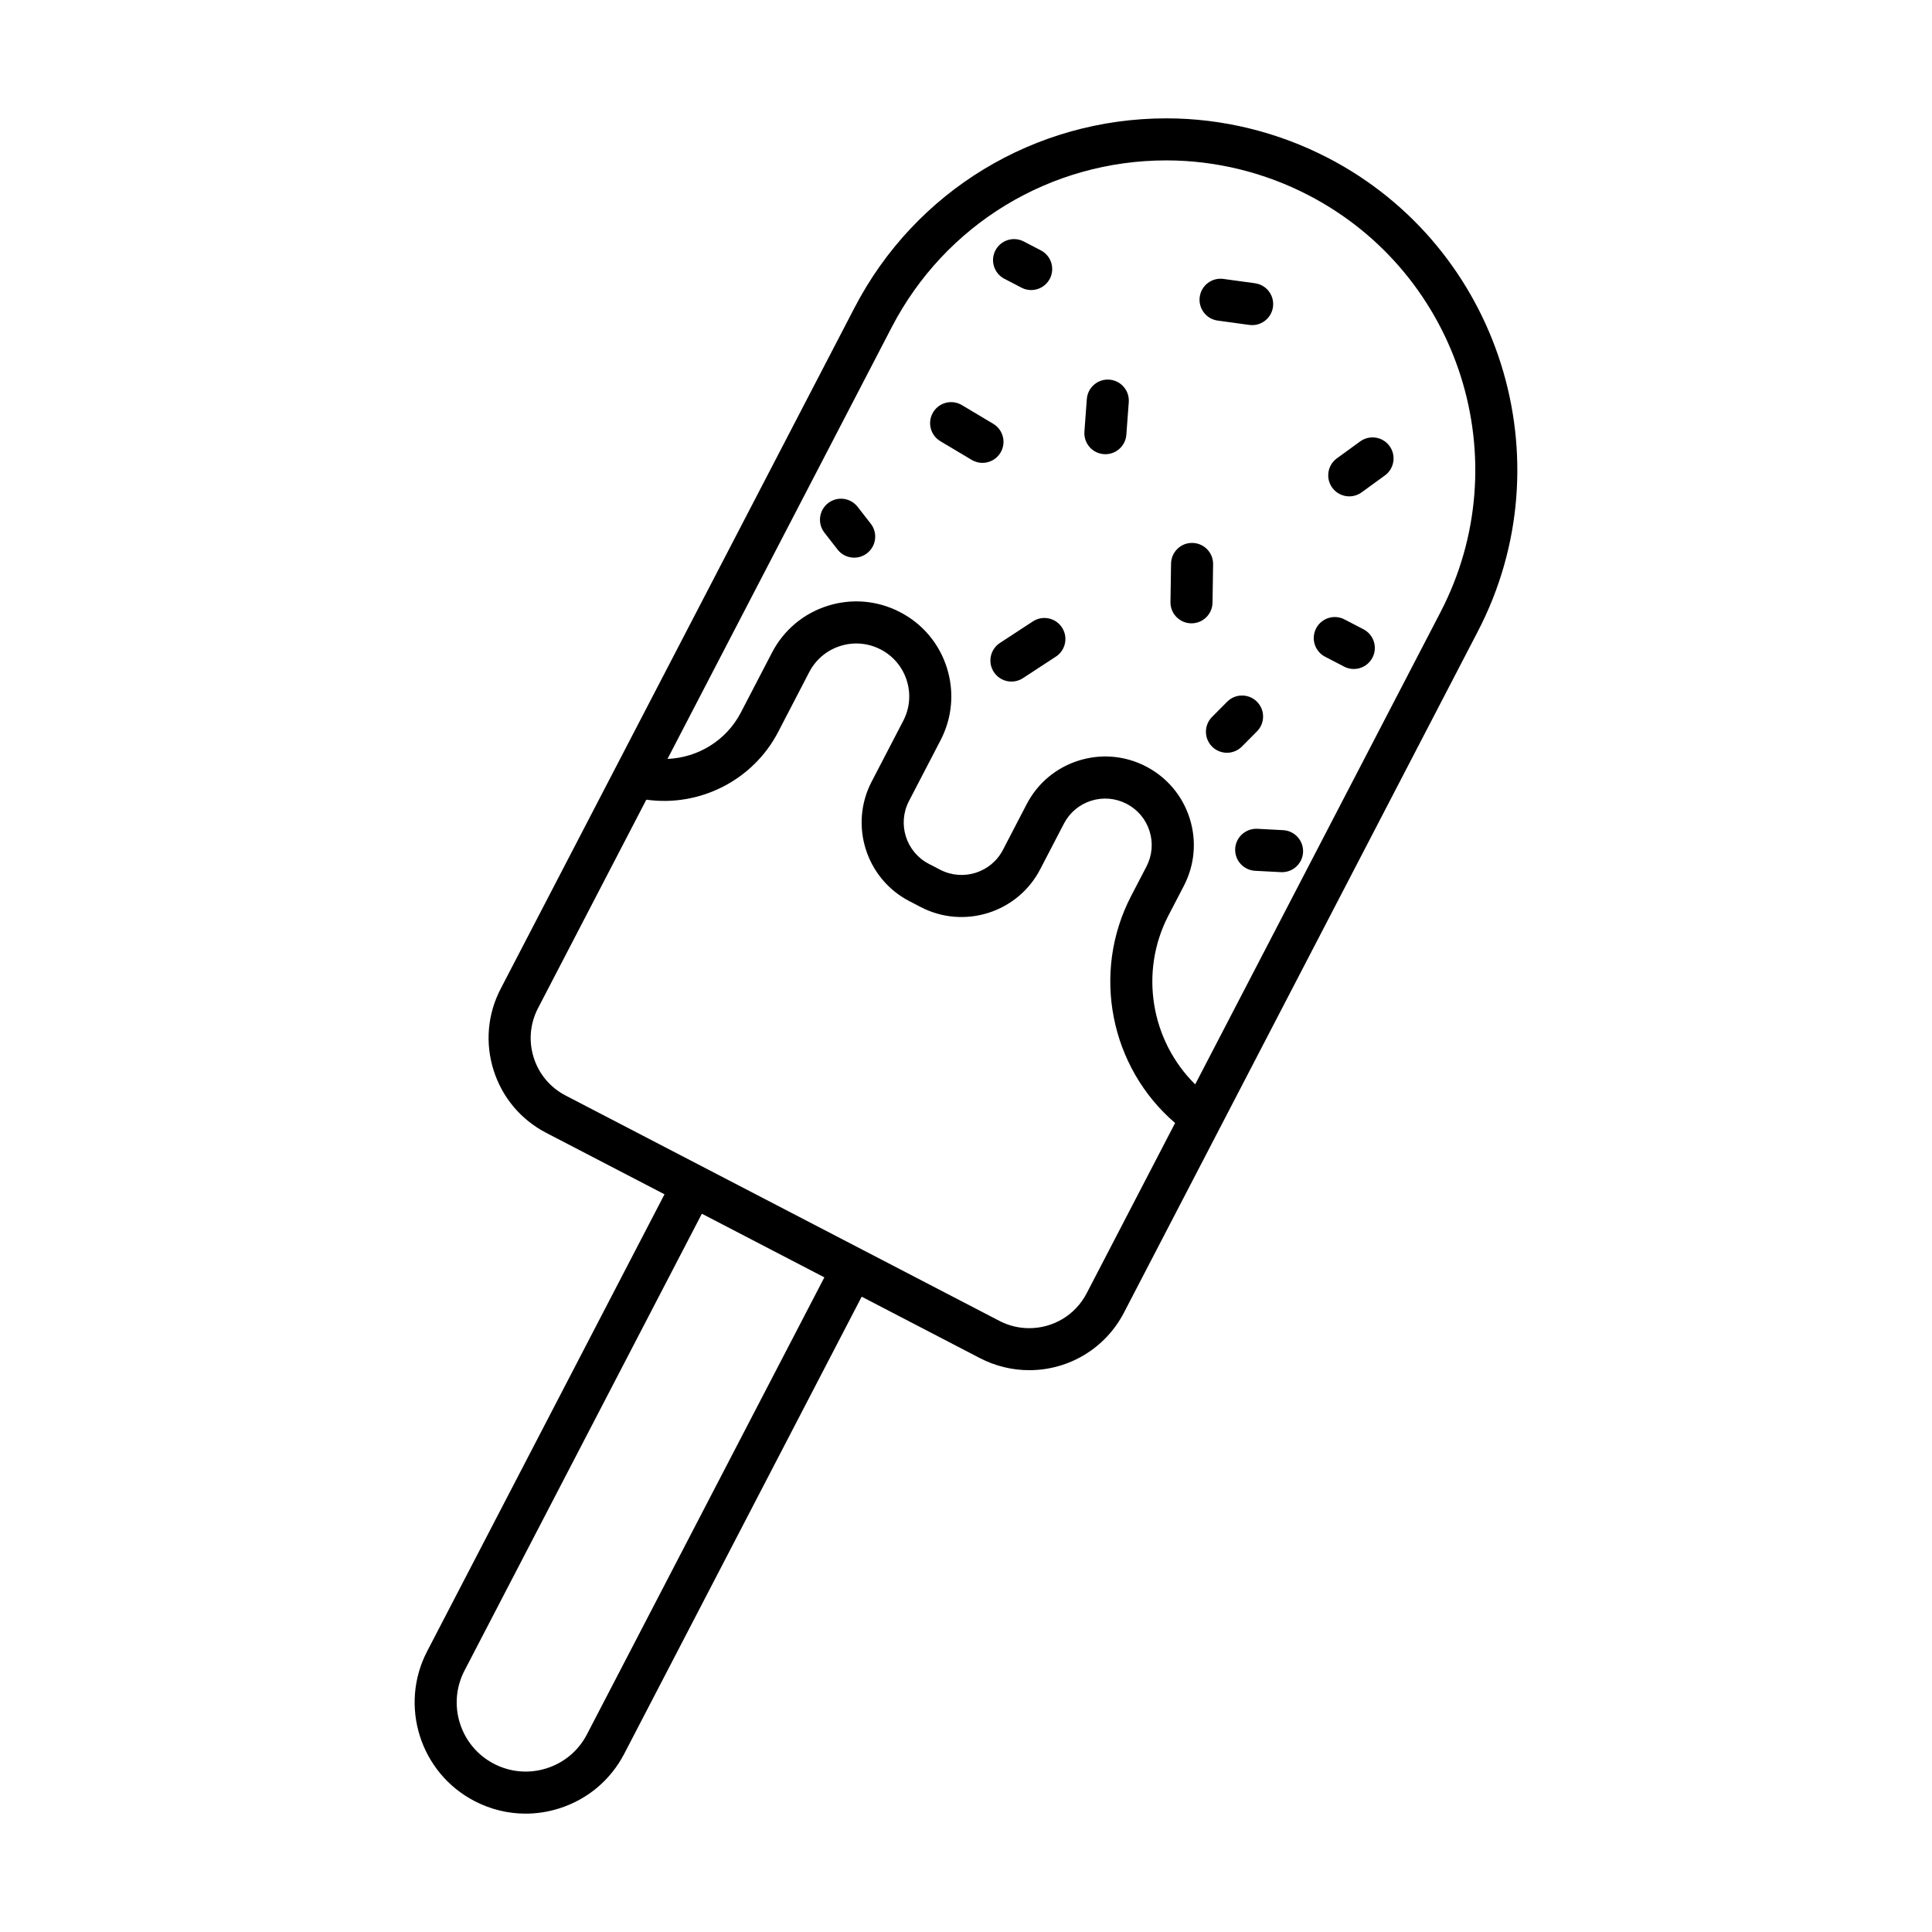 <?xml version="1.0" encoding="UTF-8"?>
<!-- Uploaded to: SVG Find, www.svgrepo.com, Generator: SVG Find Mixer Tools -->
<svg fill="#000000" width="800px" height="800px" version="1.1" viewBox="144 144 512 512" xmlns="http://www.w3.org/2000/svg">
 <g>
  <path d="m495.95 185.86c-13.219-6.867-28.031-10.496-42.832-10.496-34.91 0-66.59 19.23-82.664 50.184l-63.121 121.5s0 0.004-0.004 0.004l-30.652 59c-3.488 6.707-4.144 14.375-1.867 21.578 2.277 7.211 7.231 13.094 13.934 16.582l31.355 16.289-62.906 121.11c-7.481 14.402-1.848 32.207 12.555 39.691 4.258 2.211 8.879 3.332 13.539 3.332 2.984 0 5.981-0.457 8.906-1.387 7.496-2.371 13.621-7.516 17.246-14.5l62.914-121.11 31.355 16.289c4.019 2.086 8.523 3.188 13.027 3.188 10.609 0 20.242-5.848 25.129-15.262l93.77-180.51c23.668-45.527 5.863-101.83-39.684-125.49zm-196.4 417.76c-2.254 4.336-6.055 7.535-10.715 9.008-4.656 1.473-9.609 1.043-13.949-1.211-8.949-4.648-12.449-15.715-7.801-24.668l62.914-121.1 32.465 16.863zm132.43-116.89c-2.961 5.707-8.805 9.25-15.242 9.25-2.762 0-5.414-0.648-7.891-1.934l-114.96-59.723c-4.066-2.109-7.07-5.684-8.449-10.051-1.379-4.367-0.977-9.012 1.133-13.078l28.711-55.27c14.062 1.988 28.242-5.062 34.938-17.949l8.246-15.879c3.566-6.867 12.055-9.551 18.918-5.981 3.332 1.727 5.785 4.644 6.914 8.219 1.129 3.57 0.801 7.371-0.934 10.699l-8.383 16.137c-5.965 11.48-1.477 25.68 10.004 31.645l3.027 1.57c11.48 5.965 25.68 1.477 31.645-10.004l6.289-12.102c1.516-2.922 4.082-5.078 7.219-6.07 3.141-0.992 6.481-0.699 9.402 0.816 2.926 1.523 5.082 4.082 6.074 7.219 0.992 3.141 0.699 6.473-0.82 9.402l-4.062 7.812c-10.609 20.434-5.504 45.438 11.656 60.152zm93.773-180.51-65.016 125.15c-11.715-11.551-14.883-29.762-7.074-44.785l4.062-7.812c2.891-5.566 3.445-11.926 1.551-17.898-1.891-5.977-5.996-10.855-11.562-13.75-5.562-2.891-11.922-3.441-17.895-1.551-5.977 1.891-10.863 5.996-13.75 11.559l-6.289 12.102c-3.133 6.031-10.59 8.383-16.621 5.254l-3.027-1.57c-6.031-3.133-8.387-10.59-5.254-16.621l8.383-16.137c3.098-5.969 3.691-12.785 1.668-19.195-2.023-6.41-6.434-11.648-12.402-14.746s-12.785-3.691-19.195-1.668c-6.41 2.023-11.648 6.43-14.75 12.398l-8.254 15.887c-3.856 7.422-11.406 11.965-19.434 12.277l59.438-114.43c14.156-27.25 42.043-44.18 72.773-44.18 13.023 0 26.059 3.195 37.695 9.246 40.109 20.824 55.777 70.379 34.953 110.46z"/>
  <path d="m437.99 244.61c-3.062-0.238-5.742 2.074-5.969 5.144l-0.641 8.629c-0.227 3.066 2.074 5.742 5.144 5.969 0.141 0.012 0.281 0.016 0.418 0.016 2.887 0 5.332-2.231 5.551-5.16l0.641-8.629c0.227-3.066-2.078-5.742-5.144-5.969z"/>
  <path d="m504.46 260.98-6.168 4.481c-2.488 1.809-3.043 5.297-1.234 7.785 1.09 1.5 2.793 2.297 4.516 2.297 1.133 0 2.281-0.348 3.269-1.062l6.168-4.481c2.488-1.809 3.043-5.297 1.234-7.785-1.809-2.488-5.289-3.043-7.785-1.234z"/>
  <path d="m466.71 228.96 8.367 1.148c0.258 0.035 0.516 0.051 0.762 0.051 2.742 0 5.133-2.023 5.512-4.816 0.418-3.047-1.715-5.859-4.766-6.277l-8.367-1.148c-3.059-0.422-5.859 1.719-6.277 4.766-0.418 3.047 1.719 5.859 4.769 6.277z"/>
  <path d="m409.15 263.95c1.578-2.644 0.711-6.066-1.93-7.637l-8.309-4.957c-2.644-1.578-6.066-0.715-7.637 1.93-1.578 2.644-0.711 6.066 1.93 7.637l8.309 4.957c0.898 0.535 1.879 0.785 2.852 0.785 1.895 0 3.742-0.973 4.785-2.715z"/>
  <path d="m465.33 303.7 0.156-10.16c0.047-3.078-2.41-5.613-5.488-5.656-3.078-0.07-5.613 2.41-5.656 5.488l-0.156 10.16c-0.047 3.078 2.41 5.613 5.488 5.656h0.09c3.035 0 5.519-2.441 5.566-5.488z"/>
  <path d="m417.72 308.68-8.73 5.707c-2.574 1.684-3.301 5.141-1.613 7.715 1.066 1.633 2.852 2.523 4.672 2.523 1.047 0 2.106-0.293 3.043-0.91l8.73-5.707c2.574-1.684 3.301-5.141 1.613-7.715-1.691-2.578-5.141-3.297-7.715-1.613z"/>
  <path d="m410.17 217.88 4.539 2.359c0.82 0.43 1.699 0.629 2.562 0.629 2.016 0 3.961-1.094 4.949-3.004 1.414-2.731 0.352-6.098-2.379-7.512l-4.539-2.359c-2.731-1.422-6.098-0.352-7.512 2.379-1.418 2.727-0.352 6.086 2.379 7.508z"/>
  <path d="m505.34 310.77-5.043-2.621c-2.731-1.422-6.098-0.352-7.512 2.379-1.414 2.731-0.352 6.098 2.379 7.512l5.043 2.621c0.82 0.43 1.699 0.629 2.562 0.629 2.016 0 3.961-1.094 4.949-3.004 1.414-2.731 0.352-6.098-2.379-7.516z"/>
  <path d="m477.11 337.82c2.172-2.18 2.156-5.715-0.023-7.879-2.18-2.168-5.715-2.156-7.879 0.023l-4.004 4.031c-2.172 2.18-2.156 5.715 0.023 7.879 1.09 1.078 2.508 1.617 3.93 1.617 1.43 0 2.863-0.551 3.953-1.641z"/>
  <path d="m371.27 278.31c-1.891-2.43-5.391-2.863-7.82-0.973-2.43 1.891-2.863 5.391-0.973 7.82l3.492 4.484c1.098 1.41 2.742 2.144 4.398 2.144 1.199 0 2.402-0.383 3.422-1.18 2.43-1.891 2.863-5.391 0.973-7.82z"/>
  <path d="m484.05 364-6.856-0.359c-3.062-0.133-5.691 2.203-5.856 5.273-0.16 3.074 2.203 5.691 5.273 5.856l6.856 0.359c0.102 0.004 0.195 0.004 0.297 0.004 2.941 0 5.406-2.309 5.562-5.281 0.152-3.07-2.203-5.688-5.277-5.852z"/>
 </g>
</svg>